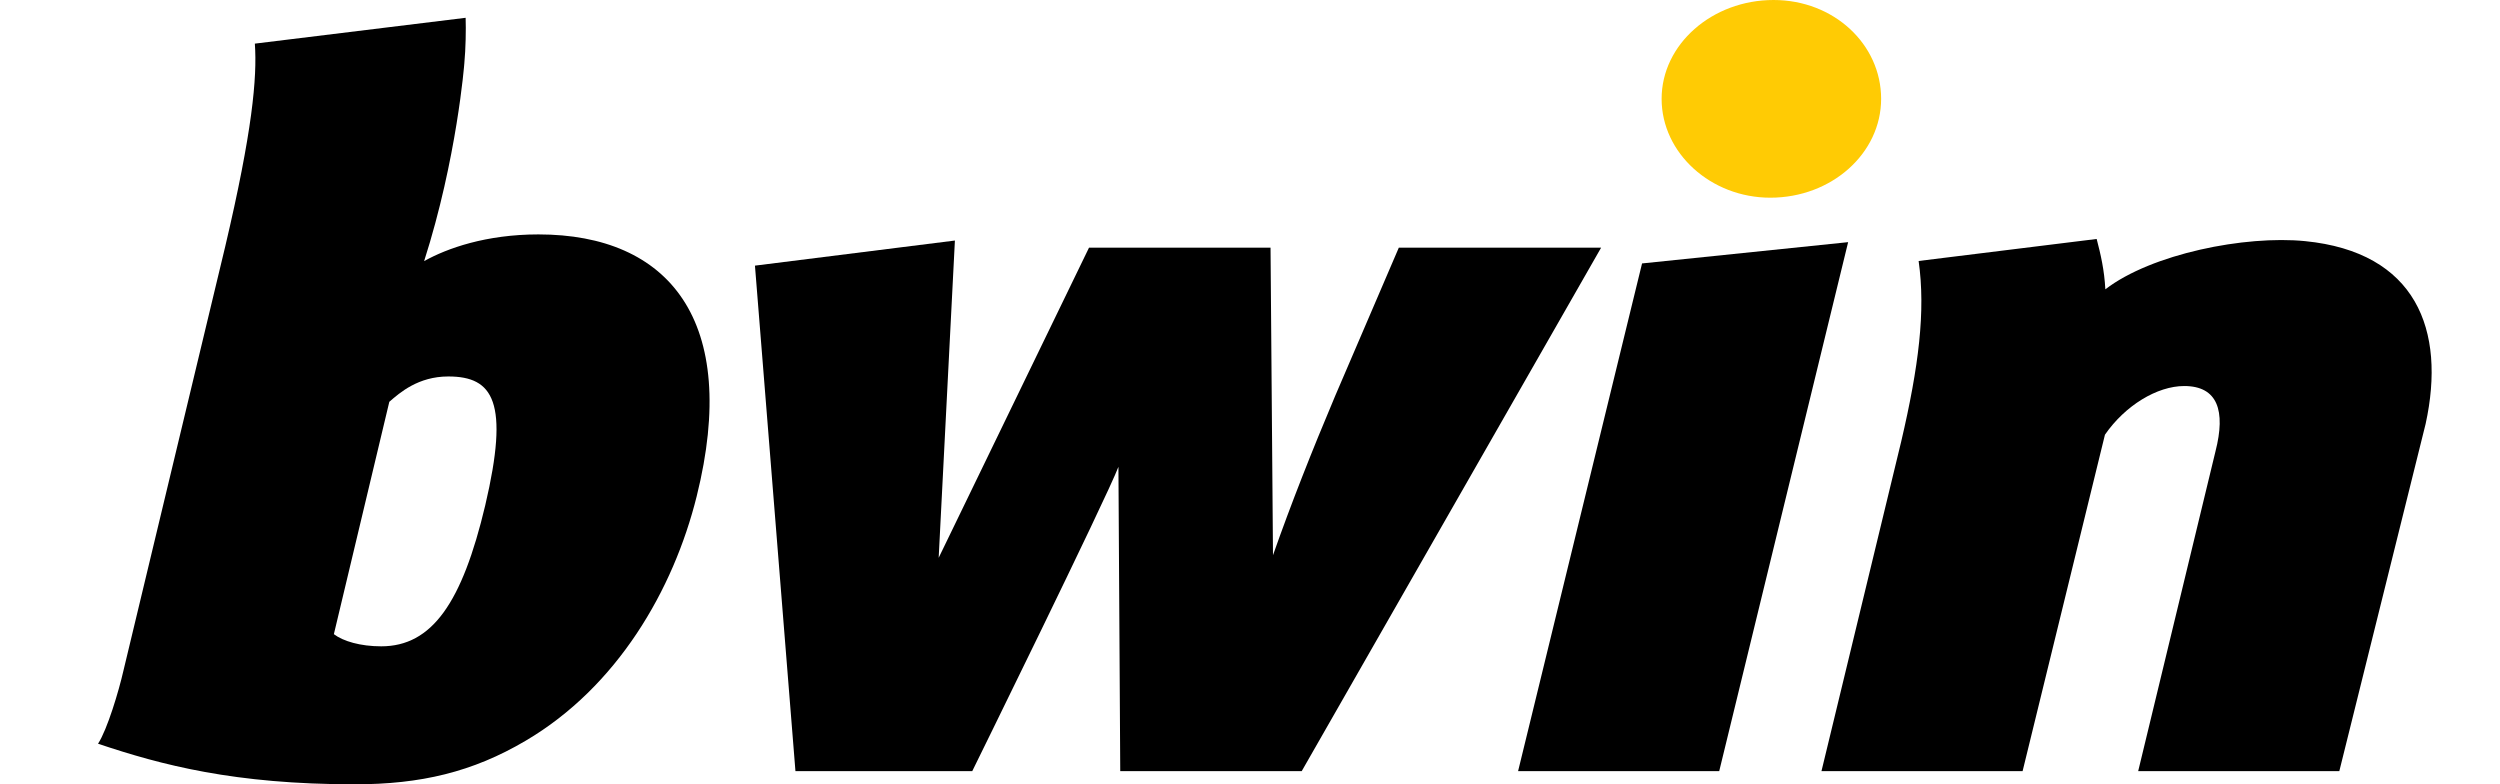 <svg width="51" height="16" viewBox="0 0 51 16" fill="none" xmlns="http://www.w3.org/2000/svg">
<path d="M33.498 5.374L30.969 15.731H35.072L37.702 4.94L33.498 5.374Z" fill="black"/>
<path d="M47.023 4.919C45.8 4.798 43.892 5.178 42.949 5.902C42.928 5.506 42.855 5.194 42.772 4.875L39.14 5.324C39.285 6.346 39.142 7.479 38.785 9.005L37.158 15.731H41.261L42.941 8.868C43.352 8.273 44.005 7.875 44.558 7.875C45.241 7.875 45.408 8.38 45.196 9.207L43.619 15.731H47.722L49.483 8.646C49.903 6.725 49.284 5.143 47.023 4.919Z" fill="black"/>
<path d="M38.375 2.016C38.375 0.905 37.412 1.62125e-05 36.181 1.62125e-05C34.927 1.62125e-05 33.897 0.905 33.897 2.016C33.897 3.127 34.905 4.033 36.114 4.033C37.367 4.033 38.375 3.127 38.375 2.016Z" fill="#FFCB04"/>
<path d="M28.536 5.052L27.239 8.073C26.759 9.209 26.338 10.278 25.969 11.326L25.919 5.052H22.216L19.149 11.379L19.48 4.907L15.401 5.419L16.227 15.731H19.834C19.834 15.731 22.571 10.167 22.816 9.523L22.853 15.731H26.555L32.663 5.052H28.536Z" fill="black"/>
<path d="M10.984 4.782C9.919 4.782 9.121 5.064 8.652 5.327C9.323 3.232 9.472 1.297 9.472 1.297L9.472 1.297C9.501 0.983 9.507 0.609 9.499 0.363L5.199 0.89C5.248 1.585 5.147 2.684 4.594 5.031L2.518 13.682C2.424 14.096 2.189 14.882 2 15.172C3.297 15.607 4.782 16 7.235 16C8.579 16 9.64 15.751 10.725 15.11C12.588 14.013 13.738 12.038 14.213 10.122C15.104 6.541 13.649 4.782 10.984 4.782ZM9.899 10.308C9.428 12.295 8.814 13.185 7.777 13.185C7.353 13.185 6.999 13.081 6.811 12.937L7.942 8.197C8.155 8.011 8.532 7.68 9.145 7.68C10.064 7.68 10.395 8.197 9.899 10.308Z" fill="black"/>
</svg>
